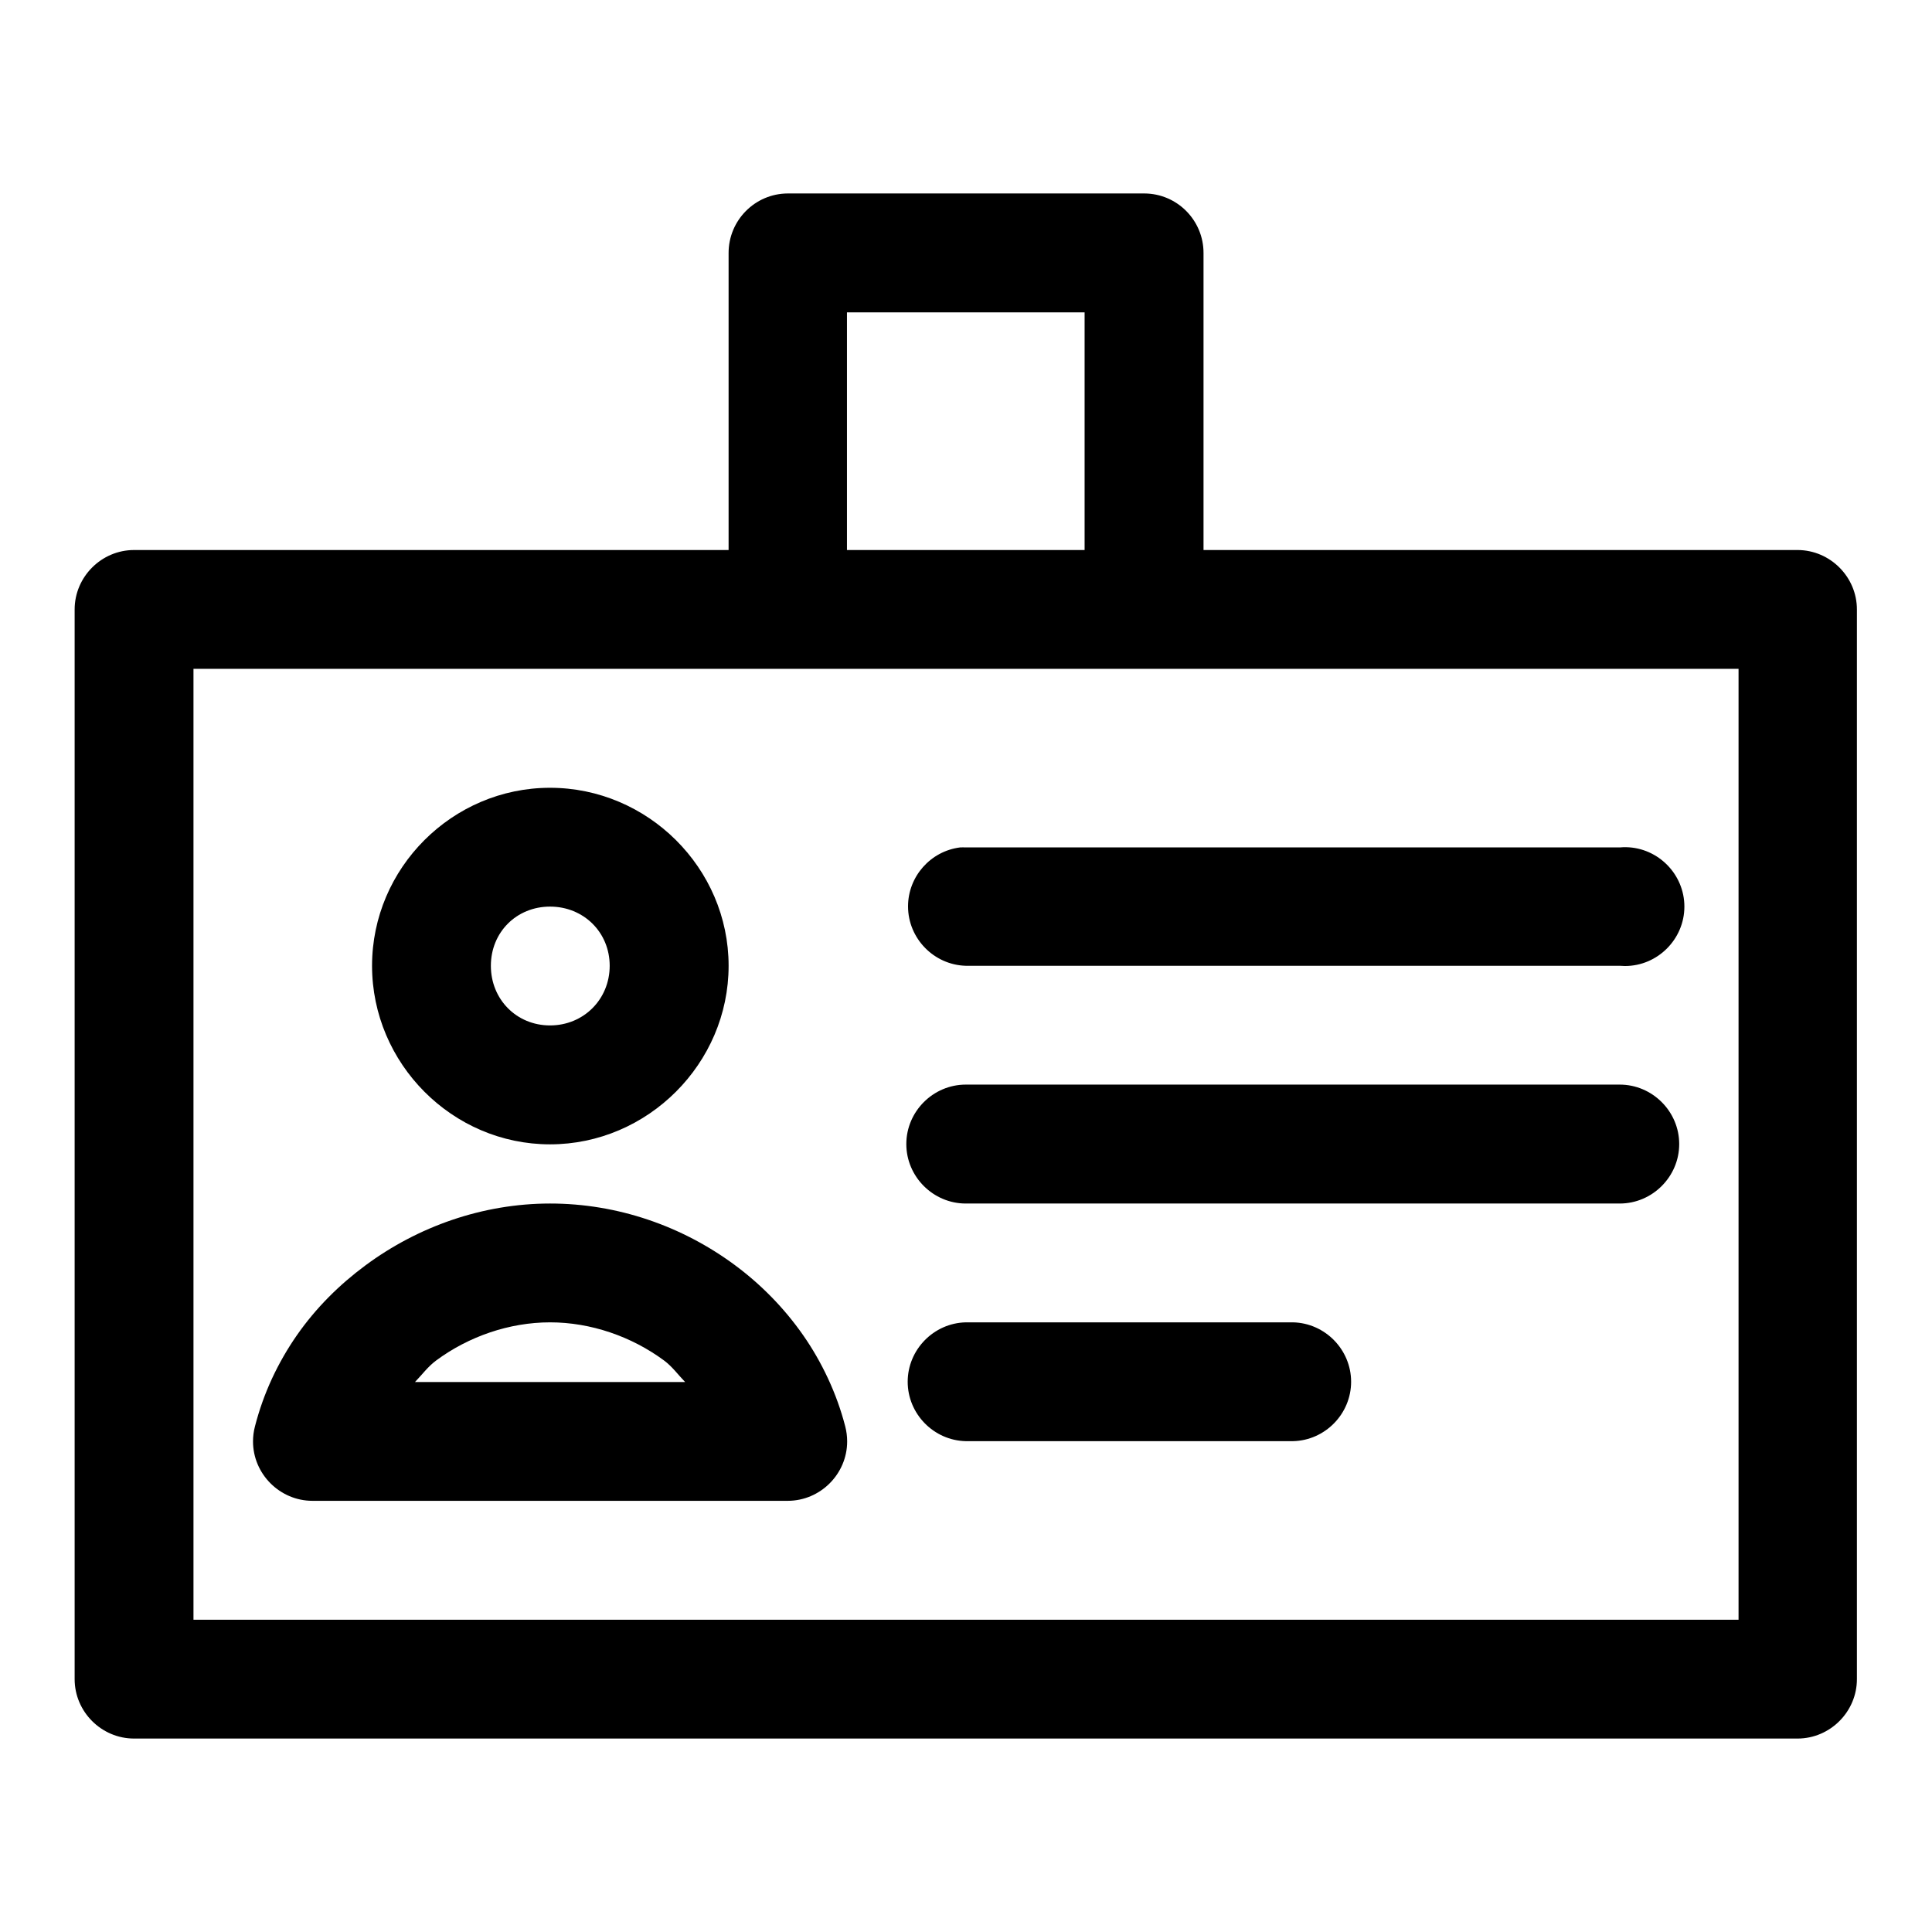 <?xml version="1.0" encoding="UTF-8"?>
<!-- Uploaded to: ICON Repo, www.svgrepo.com, Generator: ICON Repo Mixer Tools -->
<svg fill="#000000" width="800px" height="800px" version="1.1" viewBox="144 144 512 512" xmlns="http://www.w3.org/2000/svg">
 <path d="m352.77 195.27c-8.695 0.027-15.719 7.137-15.684 15.832v78.66h-157.5-0.059c-8.641 0-15.746 7.109-15.746 15.746v0.062 283.36 0.059c0 8.641 7.106 15.746 15.746 15.746h0.059 440.83c8.637-0.031 15.719-7.168 15.684-15.805v-283.36c0.035-8.641-7.047-15.77-15.684-15.809h-157.47v-78.66c0.039-8.695-6.981-15.805-15.684-15.832zm15.684 31.516h62.977v62.977h-62.977zm-173.18 94.465h409.46v252h-409.46zm94.492 31.52c-25.898 0-47.168 21.273-47.168 47.172s21.27 47.32 47.168 47.32c25.898 0 47.324-21.422 47.324-47.32s-21.426-47.172-47.324-47.172zm285.21 15.742c-0.574-0.008-1.148 0.012-1.723 0.062h-173.3c-0.504-0.023-1.008-0.023-1.508 0-7.848 0.977-13.805 7.719-13.805 15.625 0 8.473 6.84 15.508 15.312 15.742h173.3c0.465 0.039 0.926 0.059 1.391 0.059 8.633 0 15.738-7.106 15.738-15.746 0-8.512-6.894-15.559-15.406-15.742zm-285.21 15.746c8.887 0 15.809 6.801 15.809 15.684 0 8.887-6.922 15.805-15.809 15.805-8.887 0-15.68-6.918-15.68-15.805 0-8.883 6.793-15.684 15.68-15.684zm110.18 47.172c-8.648 0-15.762 7.113-15.762 15.758 0 8.645 7.113 15.758 15.762 15.758h173.3c8.645 0 15.762-7.113 15.762-15.758 0-8.645-7.117-15.758-15.762-15.758zm-110.18 31.516c-17.902 0.012-35.023 6.102-48.922 16.395-6.953 5.144-13.129 11.289-18.145 18.477-2.504 3.594-4.731 7.461-6.609 11.5-1.875 4.043-3.379 8.25-4.519 12.668-0.344 1.309-0.52 2.652-0.52 4 0 8.633 7.106 15.738 15.738 15.746h125.98c8.637-0.008 15.738-7.113 15.738-15.746 0-1.348-0.176-2.691-0.516-4-1.145-4.418-2.672-8.625-4.555-12.668-1.879-4.039-4.098-7.906-6.609-11.5-5.019-7.188-11.184-13.457-18.141-18.602-13.91-10.285-31.023-16.277-48.926-16.27zm0 31.488c10.805-0.004 21.617 3.75 30.23 10.121 2.172 1.605 3.699 3.777 5.566 5.688h-71.586c1.859-1.91 3.418-4.082 5.594-5.688 8.605-6.375 19.395-10.117 30.195-10.121zm110.18 0c-8.504 0.191-15.398 7.242-15.398 15.746 0 8.508 6.894 15.555 15.398 15.742h86.715c8.504-0.188 15.398-7.234 15.398-15.742 0-8.504-6.894-15.555-15.398-15.746z" fill-rule="evenodd"/>
</svg>